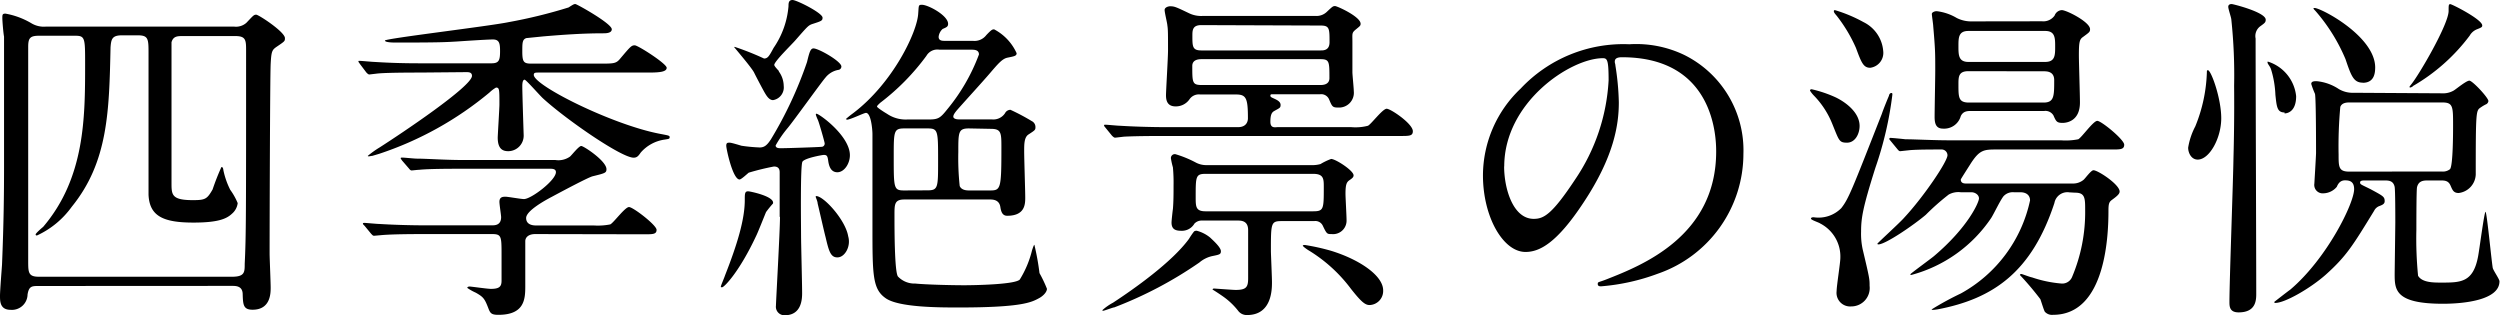 <svg xmlns="http://www.w3.org/2000/svg" viewBox="0 0 234.97 29.63"><title>tl_room_01</title><g id="レイヤー_2" data-name="レイヤー 2"><g id="文字_写真" data-name="文字・写真"><path d="M3.65,26.88c-.64,0-.93,0-1.06.8A1.47,1.47,0,0,1,1,29.12c-1,0-1-.8-1-1.31s.16-2.46.19-2.94c.16-3.9.19-6.69.19-9.18,0-1.25,0-11.29,0-12.25C.32,3.17.22,2,.22,1.7s0-.42.29-.42a7.24,7.24,0,0,1,2.43.9,2.26,2.26,0,0,0,1.38.32H22a1.47,1.47,0,0,0,1.15-.35c.64-.67.7-.77.93-.77S26.78,3,26.78,3.58c0,.29,0,.29-.8.83-.41.29-.48.42-.54,1.6s-.1,14.72-.1,17.82c0,.45.1,2.69.1,3.2s0,2.08-1.7,2.08c-.86,0-.9-.45-.93-1.44,0-.8-.64-.8-1-.8Zm0-23.52c-.86,0-1,.26-1,1.06V24.51c0,1.09,0,1.5,1,1.5H21.85C23,26,23,25.57,23,24.8c.13-2.69.13-4.42.13-20,0-1,0-1.41-1-1.41H17.18c-.48,0-.9,0-1.06.58,0,.22,0,12.45,0,13.21,0,1.12,0,1.63,2,1.63,1.18,0,1.34-.1,1.86-1a22.54,22.54,0,0,1,.83-2.11c.13,0,.16.1.19.32a7.41,7.41,0,0,0,.64,1.82,6,6,0,0,1,.7,1.25,1.55,1.55,0,0,1-.54,1c-.51.48-1.31.83-3.62.83-2.85,0-4.13-.61-4.22-2.62,0-.51,0-12.41,0-13.25,0-1.37,0-1.73-1-1.73H11.45c-.93,0-1,.38-1.06,1.12-.13,6-.22,10.78-3.65,15a8.3,8.3,0,0,1-3.26,2.69c-.06,0-.13,0-.13-.1s.58-.61.7-.7C8,16.7,8,11,8,6,8,3.62,8,3.36,7.1,3.36Z"/><path d="M39.46,6.82c-2.82,0-3.74.06-4.06.1L34.72,7c-.1,0-.16-.06-.29-.19L33.82,6c-.06-.1-.13-.16-.13-.22s0-.06.1-.06c.22,0,1.22.1,1.41.1,1.57.1,2.88.13,4.38.13h6.62c.7,0,.8-.29.8-1.15,0-.7-.06-1.09-.67-1.09s-2.91.16-3.39.19c-1,.06-1.57.1-5.7.1-.22,0-1.06,0-1.06-.19S46,2.46,47.81,2.08A47.16,47.16,0,0,0,53.44.7c.45-.29.51-.32.64-.32S57.5,2.21,57.5,2.75c0,.38-.58.38-.8.38-1.89,0-3.74.13-5.63.29l-1.6.16c-.38.13-.38.45-.38,1.25,0,1,.13,1.15.86,1.15h6.4c1.41,0,1.57,0,2-.54.9-1.06,1-1.18,1.31-1.18s3,1.73,3,2.11-.64.45-1.7.45H50.62c-.29,0-.45,0-.45.22,0,1,7.42,4.7,11.87,5.54.83.16.9.16.9.32s-.1.16-.48.22a3.66,3.66,0,0,0-2.24,1.22c-.22.32-.35.48-.67.48-1.15,0-6.33-3.58-8.51-5.57-.29-.26-1.6-1.76-1.73-1.76s-.22.16-.22.61c0,.74.13,4.58.13,4.64a1.46,1.46,0,0,1-1.44,1.47c-.48,0-1-.16-1-1.28,0-.19.16-2.78.16-3.1,0-1.44,0-1.6-.32-1.6A3.2,3.2,0,0,0,46,8.7a31.82,31.82,0,0,1-10.37,5.76l-.64.19c-.13,0-.42.1-.42,0a8.86,8.86,0,0,1,1.12-.8c2-1.28,8.67-5.73,8.67-6.72,0-.35-.32-.35-.54-.35ZM50.3,22c-.64,0-.93.32-.93.67v4.26c0,1.22-.1,2.66-2.53,2.66-.61,0-.74-.13-.9-.51-.38-1-.48-1.15-1.22-1.57a4.71,4.71,0,0,1-.8-.45c0-.06.06-.13.22-.13s1.66.22,2,.22c.8,0,1-.22,1-.77V24c0-1.79,0-2-.9-2h-6.4c-.64,0-2.91,0-4,.1l-.67.06c-.13,0-.16-.06-.29-.19l-.61-.74c-.16-.16-.16-.16-.16-.22s.1-.06.13-.06c.19,0,1.18.1,1.41.1.93.06,2.59.13,4.38.13h6.21c.26,0,.86,0,.86-.77,0-.19-.16-1.18-.16-1.44,0-.48.35-.48.58-.48s1.44.22,1.73.22c.67,0,3-1.76,3-2.53,0-.32-.35-.32-.58-.32H43.39c-.83,0-3.1,0-4,.1-.16,0-.61.06-.7.06s-.16-.06-.26-.19l-.64-.74c-.06-.1-.13-.16-.13-.22s.1-.06.13-.06c.22,0,1.15.1,1.38.1.93,0,2.59.13,4.42.13h8.61a1.89,1.89,0,0,0,1.37-.32c.16-.13.83-1,1.06-1S57,15.13,57,15.9c0,.35-.13.38-1.31.67-.45.13-2.56,1.25-3.81,1.92-.61.32-2.43,1.31-2.43,2s.74.7.93.7h5.41a6,6,0,0,0,1.57-.1c.32-.16,1.38-1.63,1.76-1.63s2.59,1.7,2.59,2.14-.38.42-1.28.42Z"/><path d="M72,19.93c-.16.38-.8,2-.93,2.24-1.57,3.36-3,4.83-3.2,4.83s-.1-.06-.1-.13.32-.8.38-1C69.28,23,70,20.64,70,18.81c0-.61,0-.83.32-.83.16,0,2.53.48,2.33,1.15A9.85,9.85,0,0,0,72,19.93Zm1.28.45V16.19c0-.32-.13-.54-.54-.54a23.2,23.2,0,0,0-2.37.58c-.13.1-.7.64-.86.64-.64,0-1.25-2.88-1.25-3.17s.13-.29.32-.29,1,.26,1.12.29a15.63,15.63,0,0,0,1.7.16c.45,0,.7-.22,1.06-.77a37.1,37.1,0,0,0,3.39-7.26c.22-.9.32-1.28.61-1.28.48,0,2.62,1.22,2.62,1.7a.32.32,0,0,1-.29.32,2,2,0,0,0-1.22.74c-.32.35-2.94,4-3.52,4.7a10.59,10.59,0,0,0-1.15,1.66c0,.26.32.26.48.26.64,0,3.55-.1,3.81-.13a.3.3,0,0,0,.32-.32c0-.13-.54-2-.64-2.21a3.63,3.63,0,0,1-.19-.48c0-.06,0-.1.06-.1.26,0,3.14,2.08,3.14,3.9,0,.8-.54,1.6-1.18,1.6s-.8-.64-.86-1.09-.13-.54-.42-.54c-.1,0-1.79.29-2,.64s-.13,6.08-.13,6.88.1,4.58.1,5.44c0,.48,0,2.11-1.63,2.11a.8.8,0,0,1-.83-.9C72.93,28.38,73.31,21.69,73.31,20.38Zm-.1-13.69a2.35,2.35,0,0,1,.48,1.38,1.21,1.21,0,0,1-1,1.34c-.35,0-.58-.35-.77-.67s-.86-1.6-1-1.89C70.69,6.4,69,4.45,69,4.42s.06,0,.1,0A26.29,26.29,0,0,1,71.81,5.5c.35,0,.48-.22.9-1A8.07,8.07,0,0,0,74.11.58c0-.26,0-.58.38-.58s2.82,1.22,2.82,1.66c0,.29-.1.32-1,.61-.35.13-.45.26-1.54,1.5-.32.38-2,2-2,2.34C72.8,6.21,72.86,6.3,73.22,6.69Zm5.5,17.5c-.64,0-.8-.7-1.09-1.92-.13-.48-.61-2.62-.74-3.14,0-.19-.19-.61-.19-.64a.07.07,0,0,1,.06-.06c.7,0,2.75,2.24,3,3.78C80,23.17,79.39,24.19,78.72,24.19ZM85,18.75c-.93,0-.93.45-.93,1.44,0,1.28,0,5.31.32,5.79a2.13,2.13,0,0,0,1.63.67c1,.1,3.36.16,4.61.16.83,0,4.8-.06,5.22-.54A9.41,9.41,0,0,0,97,23.52c.06-.16.16-.51.22-.51a24.05,24.05,0,0,1,.48,2.66,12.11,12.11,0,0,1,.7,1.47c0,.32-.38.7-.77.9-.7.38-1.63.86-7.52.86-1.79,0-5.6,0-6.85-.86S82,25.89,82,21.28V12.61c0-.42-.13-2-.61-2-.19,0-1.47.64-1.79.64l-.1-.06a8.13,8.13,0,0,1,.67-.54C83.93,7.81,86.21,3,86.3,1.28c.06-.74,0-.83.35-.83.58,0,2.46,1,2.46,1.79,0,.26-.13.32-.51.48a1.14,1.14,0,0,0-.38.74c0,.38.35.38.61.38h2.62A1.39,1.39,0,0,0,92.7,3.3c.51-.54.58-.54.74-.54A4.72,4.72,0,0,1,95.55,5c0,.26-.22.29-.86.42-.48.1-.86.54-1.63,1.44s-2.27,2.53-3.14,3.52c-.1.13-.32.38-.32.58s.29.26.51.26h3.1a1.31,1.31,0,0,0,1.25-.58.58.58,0,0,1,.51-.32,19.91,19.91,0,0,1,2,1.06.62.62,0,0,1,.35.58c0,.26-.06.29-.64.67-.42.26-.42.9-.42,1.6s.1,3.71.1,4.32,0,1.73-1.7,1.73c-.48,0-.58-.45-.64-.83s-.29-.7-.93-.7ZM88.29,4.67a1.19,1.19,0,0,0-1.22.58,21.53,21.53,0,0,1-4.35,4.42c-.16.16-.29.26-.29.35s.7.54.93.67a3.11,3.11,0,0,0,1.92.54h2c.9,0,1.09-.13,1.73-.93a17.84,17.84,0,0,0,3-5.18c0-.45-.45-.45-.74-.45ZM87.17,17.89c1,0,1-.26,1-2.75,0-2.88,0-3.07-1-3.07H85c-1,0-1,.26-1,2.66,0,3,0,3.17,1,3.17Zm3.9-5.82c-1,0-1,.35-1,2.21a25,25,0,0,0,.13,3.2c.13.32.48.42.86.42h2c1,0,1.06-.16,1.06-4,0-1.41,0-1.79-1-1.79Z"/><path d="M114.75,23.61c0,.29-.13.32-.77.45a2.78,2.78,0,0,0-1.25.61,37.63,37.63,0,0,1-8,4.22c-.13,0-.93.32-1.06.32a.06.06,0,0,1-.06-.06,5,5,0,0,1,1-.7c2-1.31,5.54-3.81,7.14-6a6.77,6.77,0,0,1,.48-.7.39.39,0,0,1,.26-.06,3.32,3.32,0,0,1,1.25.64C114.08,22.65,114.75,23.26,114.75,23.61ZM123.68,1.5a1.4,1.4,0,0,0,1.06-.42c.48-.45.54-.51.74-.51s2.4,1,2.4,1.66c0,.19-.06.22-.45.54s-.32.38-.32,1.15V6.78c0,.26.13,1.5.13,1.79a1.39,1.39,0,0,1-1.41,1.54c-.58,0-.61-.06-.9-.74a.8.8,0,0,0-.86-.51h-4.48c-.1,0-.19,0-.19.13s.1.16.38.29.58.29.58.58-.1.29-.61.58c-.22.13-.35.35-.35,1s.45.51.7.51H127a4.64,4.64,0,0,0,1.57-.13c.29-.13,1.38-1.6,1.76-1.6s2.46,1.41,2.46,2.11c0,.45-.32.45-1.18.45H109.54c-.93,0-2.5,0-3.81.06-.1,0-.86.1-.93.1s-.16-.06-.29-.19L103.9,12c-.13-.16-.13-.16-.13-.22s.06-.06.1-.06c.22,0,1.18.1,1.41.1.93.06,2.59.13,4.42.13h6.66c.93,0,.93-.74.93-.83,0-1.89-.16-2.24-1.12-2.24H112.8a1.06,1.06,0,0,0-1,.45,1.56,1.56,0,0,1-1.31.67c-.83,0-.9-.64-.9-1.06s.19-3.52.19-4.19c0-1.5,0-2-.06-2.34,0-.19-.26-1.22-.26-1.47s.35-.35.51-.35c.42,0,.54.06,1.82.67A2.6,2.6,0,0,0,113,1.5ZM113,20.73a.94.94,0,0,0-.74.29,1.36,1.36,0,0,1-1.25.67c-.51,0-.9-.13-.9-.77,0-.19.1-1.09.13-1.28.06-.7.06-1.47.06-2.21a15.47,15.47,0,0,0-.06-1.7,6.77,6.77,0,0,1-.19-.86.37.37,0,0,1,.42-.38,10.18,10.18,0,0,1,1.89.77,2.1,2.1,0,0,0,1,.26h10.08a2.85,2.85,0,0,0,.67-.1,5.63,5.63,0,0,1,1-.48c.42,0,2.11,1.09,2.11,1.54,0,.16-.1.26-.38.45s-.38.42-.38,1.28c0,.35.1,2.08.1,2.46A1.27,1.27,0,0,1,125.15,22c-.42,0-.45,0-.83-.8a.77.77,0,0,0-.8-.42h-3.07c-1,0-1,.19-1,2.82,0,.26.1,2.46.1,2.91,0,.67,0,3.1-2.34,3.1a1,1,0,0,1-.8-.35,6.67,6.67,0,0,0-1.38-1.34c-.22-.16-.74-.51-1.06-.7,0-.1.1-.1.16-.1s1.76.13,2,.13c1,0,1.18-.26,1.18-1.09V21.63c0-.77-.48-.9-.93-.9Zm-.1-18.37c-.83,0-.83.51-.83,1,0,1,0,1.38.83,1.38h11.23c.26,0,.83,0,.83-.77,0-1.28,0-1.57-.83-1.57Zm.06,3.2c-.22,0-.9,0-.9.64,0,1.57,0,1.79.9,1.79h11.13c.19,0,.86,0,.86-.64,0-1.57,0-1.79-.86-1.79Zm10.46,14.3c1,0,1-.22,1-2.27,0-.77,0-1.25-1-1.25H113.31c-.93,0-.93.26-.93,2.18,0,.9,0,1.34.93,1.34ZM130,27.29a1.32,1.32,0,0,1-1.28,1.38c-.42,0-.8-.32-1.76-1.54a14.11,14.11,0,0,0-4-3.62c-.16-.1-.51-.35-.51-.42s.16-.06.22-.06a19.89,19.89,0,0,1,2.43.54C127.74,24.38,130,25.89,130,27.29Z"/><path d="M151.77,5.82c0,.1.06.22.06.35a24.51,24.51,0,0,1,.32,3.46c0,2.14-.48,5.12-3.3,9.38-2.56,3.9-4.19,4.67-5.47,4.67-2.11,0-4-3.3-4-7.2a11.27,11.27,0,0,1,3.55-8.16,13.24,13.24,0,0,1,10.21-4.16,10.42,10.42,0,0,1,5.15,1,10,10,0,0,1,5.57,9.31,11.93,11.93,0,0,1-8.06,11.26,19.66,19.66,0,0,1-5.31,1.18c-.13,0-.32,0-.32-.22s.06-.13.86-.45c3.33-1.31,10.27-4.06,10.27-12,0-1.25-.13-8.86-8.86-8.86C151.81,5.38,151.77,5.63,151.77,5.82Zm-10.4,9.82c0,2.08.83,4.93,2.78,4.93.93,0,1.7-.38,3.9-3.71a18.31,18.31,0,0,0,3.14-9.31c0-1.92-.13-2.08-.54-2.08C147.62,5.47,141.38,9.6,141.38,15.65Z"/><path d="M174.78,11.84c0,.74-.42,1.57-1.18,1.57s-.74-.19-1.41-1.82A8.08,8.08,0,0,0,170.5,9a2.79,2.79,0,0,1-.38-.48c0-.1.06-.13.16-.13a11.52,11.52,0,0,1,2.27.77C173.57,9.66,174.78,10.62,174.78,11.84ZM177.54,9c0-.1.1-.26.22-.26s.1.1.1.16a33.17,33.17,0,0,1-1.6,6.88c-1.18,3.74-1.34,4.7-1.34,6a6.82,6.82,0,0,0,.16,1.7c.64,2.69.64,2.75.64,3.39A1.73,1.73,0,0,1,174,28.8a1.28,1.28,0,0,1-1.38-1.44c0-.48.35-2.66.35-3.1A3.49,3.49,0,0,0,171.07,21c-.13-.1-.86-.32-.86-.45s.19-.13.26-.13a3,3,0,0,0,2.59-.86c.7-.9,1-1.7,3.81-8.86C177,10.3,177.47,9.15,177.54,9ZM177,4.8a1.41,1.41,0,0,1-1.22,1.57c-.64,0-.83-.48-1.34-1.86a14.08,14.08,0,0,0-1.79-3c-.13-.16-.29-.32-.29-.45s.06-.1.13-.1a13.55,13.55,0,0,1,2.66,1.12A3.32,3.32,0,0,1,177,4.8Zm17.5,13.28a1.24,1.24,0,0,0-1.41,1c-2.11,6.43-5.7,9-11,10-.06,0-.54.1-.54,0a27.91,27.91,0,0,1,2.75-1.5,13.11,13.11,0,0,0,6.5-8.74c0-.51-.38-.77-.9-.77h-.61a1.18,1.18,0,0,0-.93.32c-.26.22-1,1.79-1.22,2.11a13.14,13.14,0,0,1-7.49,5.34c-.06,0-.1,0-.1-.06s1.86-1.41,2.21-1.7C185,21.34,186,19,186,18.65s-.38-.58-.7-.58h-1a1.86,1.86,0,0,0-1.15.22A22.9,22.9,0,0,0,181,20.19c-1.09.93-3.78,2.78-4.45,2.78,0,0-.1,0-.1-.06s2.14-2,2.53-2.46c1.86-2,4.06-5.28,4.06-5.86a.55.55,0,0,0-.51-.54c-.93,0-2.24,0-3,.06l-.93.1c-.1,0-.16-.06-.29-.22l-.61-.74c-.13-.16-.13-.16-.13-.19a.1.1,0,0,1,.1-.1c.19,0,1.18.1,1.41.13.93,0,2.59.1,4.38.1h10.27a6,6,0,0,0,1.6-.1c.32-.16,1.41-1.73,1.79-1.73s2.53,1.76,2.53,2.24-.42.45-1.31.45H187.71c-1.25,0-1.66,0-2.56,1.44-.1.16-.86,1.34-.86,1.38,0,.38.35.38.54.38h10a1.54,1.54,0,0,0,1-.35c.16-.13.7-.9.93-.9.42,0,2.46,1.34,2.46,2,0,.22-.22.42-.7.77-.26.19-.35.32-.35,1,0,2.08-.16,9.82-5.21,9.82a.91.91,0,0,1-.77-.29c-.1-.16-.35-1-.42-1.18a28.55,28.55,0,0,0-1.92-2.27c0-.06.06-.1.13-.1s.8.29,1,.32a11.48,11.48,0,0,0,2.78.58,1,1,0,0,0,1-.64,15.61,15.61,0,0,0,1.22-6.27c0-1.09,0-1.63-.93-1.63ZM191.93,2a1.29,1.29,0,0,0,1.18-.54.77.77,0,0,1,.67-.51c.45,0,2.66,1.12,2.66,1.79,0,.26-.06.29-.67.74-.32.22-.38.48-.38,1.73,0,.64.1,3.71.1,4.42,0,1.76-1.25,1.92-1.63,1.92-.54,0-.61-.13-.86-.7a.87.87,0,0,0-.86-.42h-6.85c-.35,0-.77,0-1,.48a1.62,1.62,0,0,1-1.66,1.18c-.61,0-.8-.38-.8-1.09s.06-3.65.06-4.35c0-1.7,0-2-.19-4.19,0-.16-.13-1-.13-1.15s.26-.26.45-.26a4.79,4.79,0,0,1,1.89.64,3,3,0,0,0,1.47.32ZM185,2.91c-.93,0-.93.64-.93,1.44s0,1.47.93,1.47h7.23c.93,0,.93-.64.93-1.44s0-1.47-.93-1.47Zm0,3.78c-.93,0-.93.54-.93,1.25,0,1.22,0,1.7,1,1.7h7c1,0,1-.61,1-2.11,0-.83-.7-.83-1-.83Z"/><path d="M206.56,15c-.61,0-.9-.64-.9-1.12a6.52,6.52,0,0,1,.67-2,14.53,14.53,0,0,0,1.09-5.12c0-.1,0-.16.1-.16.29,0,1.25,2.62,1.25,4.51S207.65,15,206.56,15Zm5.5,12.57c0,.61,0,1.79-1.66,1.79-.86,0-.86-.58-.86-1,0-1.89.35-11.39.38-13.54.1-3.68.06-6.56.06-6.75a49.17,49.17,0,0,0-.26-6.21c0-.19-.29-1-.29-1.22s.19-.26.32-.26,3.2.77,3.2,1.47c0,.26-.1.32-.54.64A1.14,1.14,0,0,0,212,3.62C212,7.39,212.06,24.19,212.06,27.61Zm2.66-17c-.7,0-.74-.54-.86-1.66a9.37,9.37,0,0,0-.42-2.43c-.1-.26-.32-.48-.32-.61s.06-.06.1-.06a3.82,3.82,0,0,1,2.59,3.23C215.81,10.59,214.88,10.66,214.72,10.66ZM229.5,8.77a2,2,0,0,0,1.12-.26c.22-.13,1.18-.93,1.47-.93s1.79,1.6,1.79,1.92a.39.39,0,0,1-.26.32,3.78,3.78,0,0,0-.48.29c-.42.29-.45.32-.45,6.3a1.82,1.82,0,0,1-1.6,1.73c-.48,0-.58-.26-.77-.7s-.51-.48-.9-.48h-1.25c-.45,0-.86.06-1,.64-.06.29-.06,3.39-.06,4a35.88,35.88,0,0,0,.16,4.32c.38.64,1.44.64,2.18.64,1.82,0,3,0,3.46-2.46.13-.67.58-4.19.7-4.19s.54,4.42.67,5.22c0,.22.64,1.09.64,1.31,0,1.79-3.42,2.11-5.31,2.11-4.54,0-4.54-1.34-4.54-2.82,0-.16.06-4.51.06-4.8,0-.61,0-3-.06-3.36-.13-.61-.58-.61-1-.61H222.3c-.22,0-.48,0-.48.19s.1.19,1,.64c1.18.64,1.31.7,1.31,1.12,0,.26-.22.35-.48.45a.89.89,0,0,0-.51.45c-2,3.26-2.59,4.25-4.54,6-1.44,1.28-3.84,2.66-4.74,2.66a.08.08,0,0,1-.1-.1s1.28-1,1.5-1.15c3.46-2.94,6-8.13,6-9.44,0-.77-.48-.83-.86-.83s-.61.22-.77.61a1.69,1.69,0,0,1-1.25.61.79.79,0,0,1-.86-.9s.16-2.66.16-2.88c0-.61,0-5.15-.1-5.57a8,8,0,0,1-.35-.93c0-.26.29-.26.51-.26a4.53,4.53,0,0,1,2.08.74,2.55,2.55,0,0,0,1.41.35Zm-7.42-1c-.86,0-1.09-.61-1.63-2.21A16.73,16.73,0,0,0,217.6,1s-.16-.16-.16-.19,0-.06.1-.06c.61,0,5.7,2.66,5.7,5.6C223.23,6.72,223.23,7.78,222.08,7.78Zm7.42,8.35a1.06,1.06,0,0,0,.77-.22c.29-.32.29-3.52.29-4.13,0-1.73,0-2.14-1-2.14h-8.7c-.26,0-.74,0-.9.42a40.36,40.36,0,0,0-.16,4.48c0,1.15,0,1.6,1,1.6Zm-2.72-8c-.13.06-.16.1-.22.1s-.1,0-.1-.06a2.12,2.12,0,0,1,.16-.22c.74-.9,3.52-5.66,3.52-6.91,0-.54,0-.64.16-.64s3,1.44,3,2c0,.16-.06.19-.54.38a1.39,1.39,0,0,0-.64.58A17.74,17.74,0,0,1,226.78,8.09Z"/></g></g></svg>